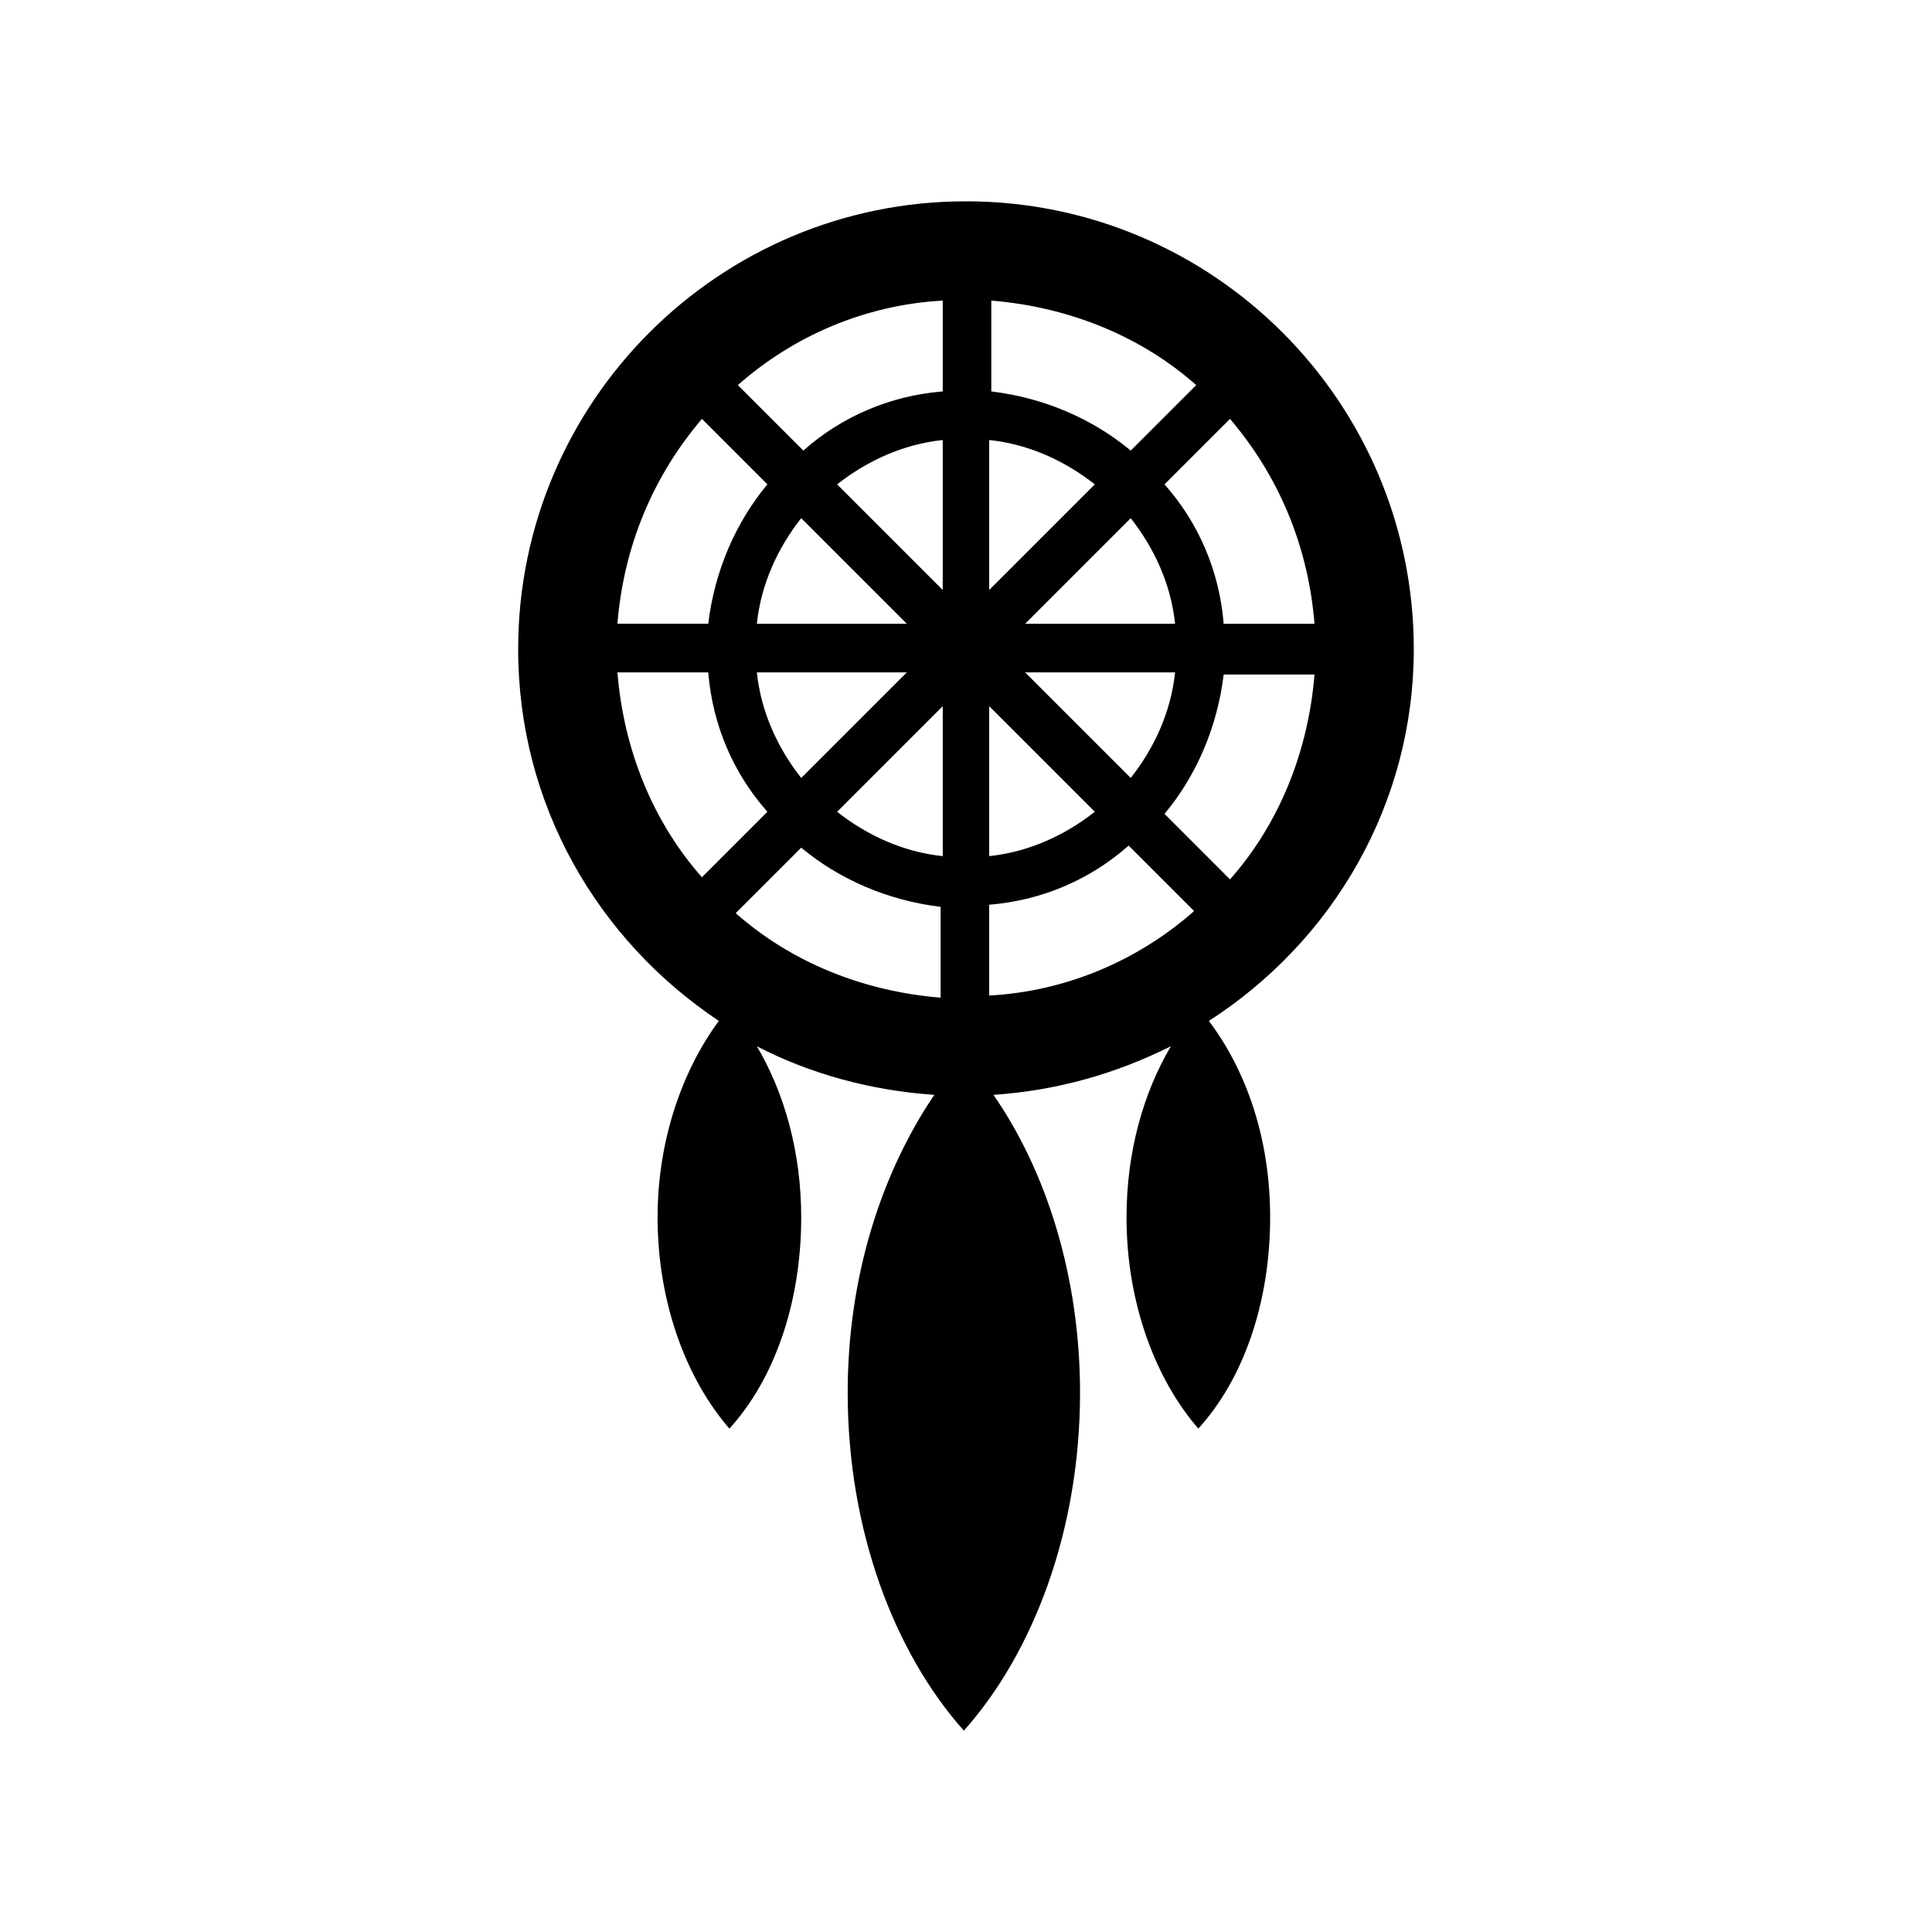<?xml version="1.0" encoding="UTF-8"?>
<!-- Uploaded to: SVG Repo, www.svgrepo.com, Generator: SVG Repo Mixer Tools -->
<svg fill="#000000" width="800px" height="800px" version="1.1" viewBox="144 144 512 512" xmlns="http://www.w3.org/2000/svg">
 <path d="m518.67 316.03c0-65.496-53.18-118.68-118.68-118.68-65.492 0-118.67 53.18-118.67 118.68 0 41.426 21.273 77.25 53.18 98.523-9.516 12.875-16.234 31.348-16.234 52.059 0 22.953 7.836 43.105 19.031 55.98 11.754-12.875 19.031-33.027 19.031-55.98 0-17.352-4.477-33.027-11.754-45.344 13.996 7.277 30.23 11.754 47.023 12.875-13.996 20.711-22.953 48.141-22.953 78.93 0 36.387 12.316 68.855 30.789 89.566 18.473-20.711 30.789-53.18 30.789-89.566 0-30.789-8.957-58.777-22.953-78.93 16.793-1.121 32.469-5.598 47.023-12.875-7.277 12.316-11.754 27.988-11.754 45.344 0 22.953 7.836 43.105 19.031 55.98 11.754-12.875 19.031-33.027 19.031-55.98 0-20.711-6.156-38.625-16.234-52.059 33.031-21.273 54.301-57.66 54.301-98.523zm-112.52-55.422c10.637 1.121 20.152 5.598 27.988 11.754l-27.988 27.988zm-12.316 39.746-27.988-27.988c7.836-6.156 17.352-10.637 27.988-11.754zm0 70.535c-10.637-1.121-20.152-5.598-27.988-11.754l27.988-27.988zm12.316-39.746 27.988 27.988c-7.836 6.156-17.352 10.637-27.988 11.754zm9.516-8.957h39.746c-1.121 10.637-5.598 20.152-11.754 27.988zm0-12.875 27.988-27.988c6.156 7.836 10.637 17.352 11.754 27.988zm27.988-45.902c-10.078-8.398-22.953-13.996-36.945-15.676v-24.07c20.711 1.68 39.746 9.516 54.301 22.391zm-49.82-15.676c-13.996 1.121-26.871 6.719-36.945 15.676l-17.352-17.352c14.555-12.875 33.586-21.273 54.301-22.391zm-9.516 61.578h-39.746c1.121-10.637 5.598-20.152 11.754-27.988zm0 12.875-27.988 27.988c-6.156-7.836-10.637-17.352-11.754-27.988zm-27.988 46.461c10.078 8.398 22.953 13.996 36.945 15.676v24.07c-20.711-1.68-39.746-9.516-54.301-22.391zm49.82 15.117c13.996-1.121 26.871-6.719 36.945-15.676l17.352 17.352c-14.555 12.875-33.586 21.273-54.301 22.391zm46.461-24.07c8.398-10.078 13.996-22.953 15.676-36.945h24.07c-1.68 20.711-9.516 39.746-22.391 54.301zm39.746-50.383h-24.07c-1.121-13.996-6.719-26.871-15.676-36.945l17.352-17.352c12.879 15.113 20.715 33.586 22.395 54.297zm-162.34-54.301 17.352 17.352c-8.398 10.078-13.996 22.953-15.676 36.945h-24.07c1.684-20.707 9.52-39.18 22.395-54.297zm-22.391 67.176h24.07c1.121 13.996 6.719 26.871 15.676 36.945l-17.352 17.352c-12.879-14.551-20.715-33.586-22.395-54.297z"/>
</svg>